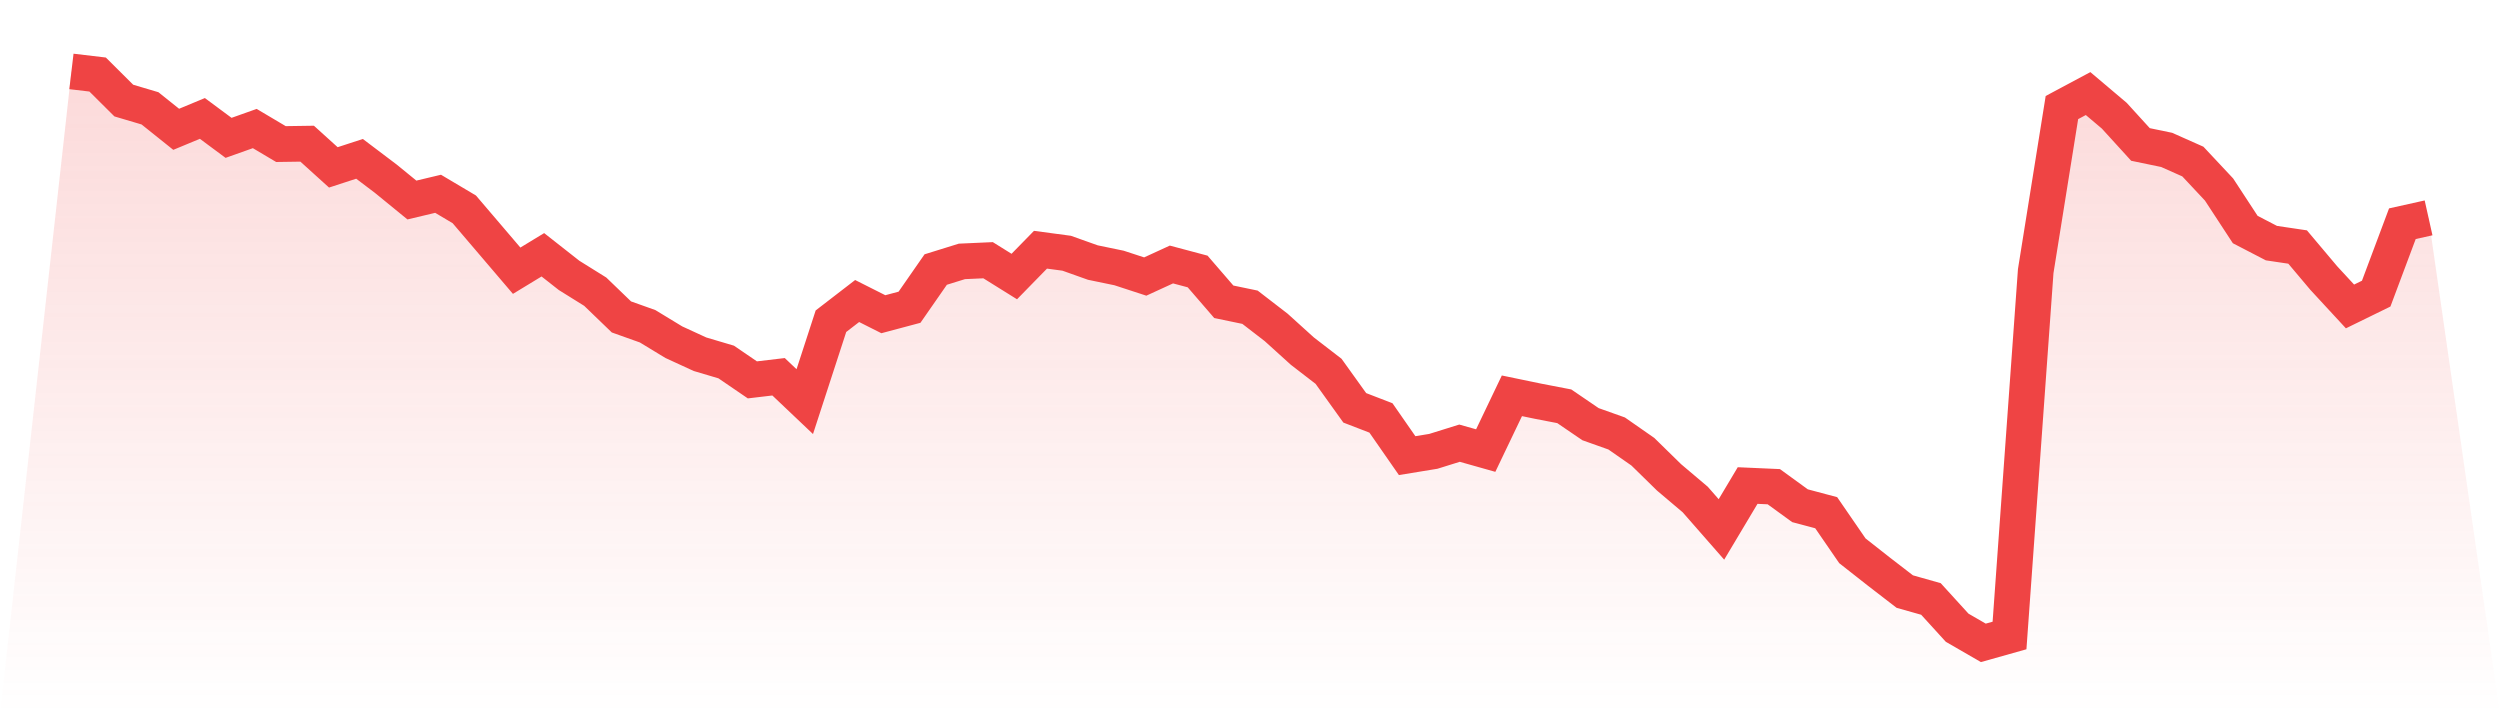 <svg viewBox="0 0 140 40" xmlns="http://www.w3.org/2000/svg">
<defs>
<linearGradient id="gradient" x1="0" x2="0" y1="0" y2="1">
<stop offset="0%" stop-color="#ef4444" stop-opacity="0.2"/>
<stop offset="100%" stop-color="#ef4444" stop-opacity="0"/>
</linearGradient>
</defs>
<path d="M4,4 L4,4 L5.467,4.174 L6.933,5.632 L8.4,6.067 L9.867,7.241 L11.333,6.632 L12.8,7.72 L14.267,7.198 L15.733,8.068 L17.2,8.046 L18.667,9.373 L20.133,8.895 L21.6,10.004 L23.067,11.201 L24.533,10.852 L26,11.723 L27.467,13.441 L28.933,15.16 L30.4,14.268 L31.867,15.421 L33.333,16.334 L34.8,17.748 L36.267,18.271 L37.733,19.162 L39.2,19.837 L40.667,20.272 L42.133,21.273 L43.6,21.099 L45.067,22.491 L46.533,17.988 L48,16.857 L49.467,17.596 L50.933,17.205 L52.4,15.094 L53.867,14.638 L55.333,14.572 L56.8,15.486 L58.267,13.985 L59.733,14.181 L61.2,14.703 L62.667,15.007 L64.133,15.486 L65.6,14.812 L67.067,15.203 L68.533,16.9 L70,17.205 L71.467,18.336 L72.933,19.663 L74.4,20.794 L75.867,22.839 L77.333,23.404 L78.8,25.515 L80.267,25.275 L81.733,24.818 L83.2,25.232 L84.667,22.165 L86.133,22.469 L87.6,22.752 L89.067,23.753 L90.533,24.275 L92,25.297 L93.467,26.733 L94.933,27.973 L96.4,29.648 L97.867,27.19 L99.333,27.255 L100.8,28.321 L102.267,28.712 L103.733,30.844 L105.2,31.997 L106.667,33.128 L108.133,33.542 L109.6,35.152 L111.067,36 L112.533,35.587 L114,15.182 L115.467,6.023 L116.933,5.24 L118.4,6.48 L119.867,8.09 L121.333,8.394 L122.8,9.047 L124.267,10.613 L125.733,12.854 L127.2,13.615 L128.667,13.833 L130.133,15.573 L131.6,17.161 L133.067,16.443 L134.533,12.528 L136,12.201 L140,40 L0,40 z" fill="url(#gradient)"/>
<path d="M4,4 L4,4 L5.467,4.174 L6.933,5.632 L8.4,6.067 L9.867,7.241 L11.333,6.632 L12.8,7.72 L14.267,7.198 L15.733,8.068 L17.2,8.046 L18.667,9.373 L20.133,8.895 L21.6,10.004 L23.067,11.201 L24.533,10.852 L26,11.723 L27.467,13.441 L28.933,15.16 L30.4,14.268 L31.867,15.421 L33.333,16.334 L34.8,17.748 L36.267,18.271 L37.733,19.162 L39.2,19.837 L40.667,20.272 L42.133,21.273 L43.6,21.099 L45.067,22.491 L46.533,17.988 L48,16.857 L49.467,17.596 L50.933,17.205 L52.4,15.094 L53.867,14.638 L55.333,14.572 L56.8,15.486 L58.267,13.985 L59.733,14.181 L61.2,14.703 L62.667,15.007 L64.133,15.486 L65.6,14.812 L67.067,15.203 L68.533,16.9 L70,17.205 L71.467,18.336 L72.933,19.663 L74.4,20.794 L75.867,22.839 L77.333,23.404 L78.8,25.515 L80.267,25.275 L81.733,24.818 L83.2,25.232 L84.667,22.165 L86.133,22.469 L87.6,22.752 L89.067,23.753 L90.533,24.275 L92,25.297 L93.467,26.733 L94.933,27.973 L96.4,29.648 L97.867,27.19 L99.333,27.255 L100.8,28.321 L102.267,28.712 L103.733,30.844 L105.2,31.997 L106.667,33.128 L108.133,33.542 L109.6,35.152 L111.067,36 L112.533,35.587 L114,15.182 L115.467,6.023 L116.933,5.24 L118.4,6.48 L119.867,8.09 L121.333,8.394 L122.8,9.047 L124.267,10.613 L125.733,12.854 L127.2,13.615 L128.667,13.833 L130.133,15.573 L131.6,17.161 L133.067,16.443 L134.533,12.528 L136,12.201" fill="none" stroke="#ef4444" stroke-width="2"/>
</svg>